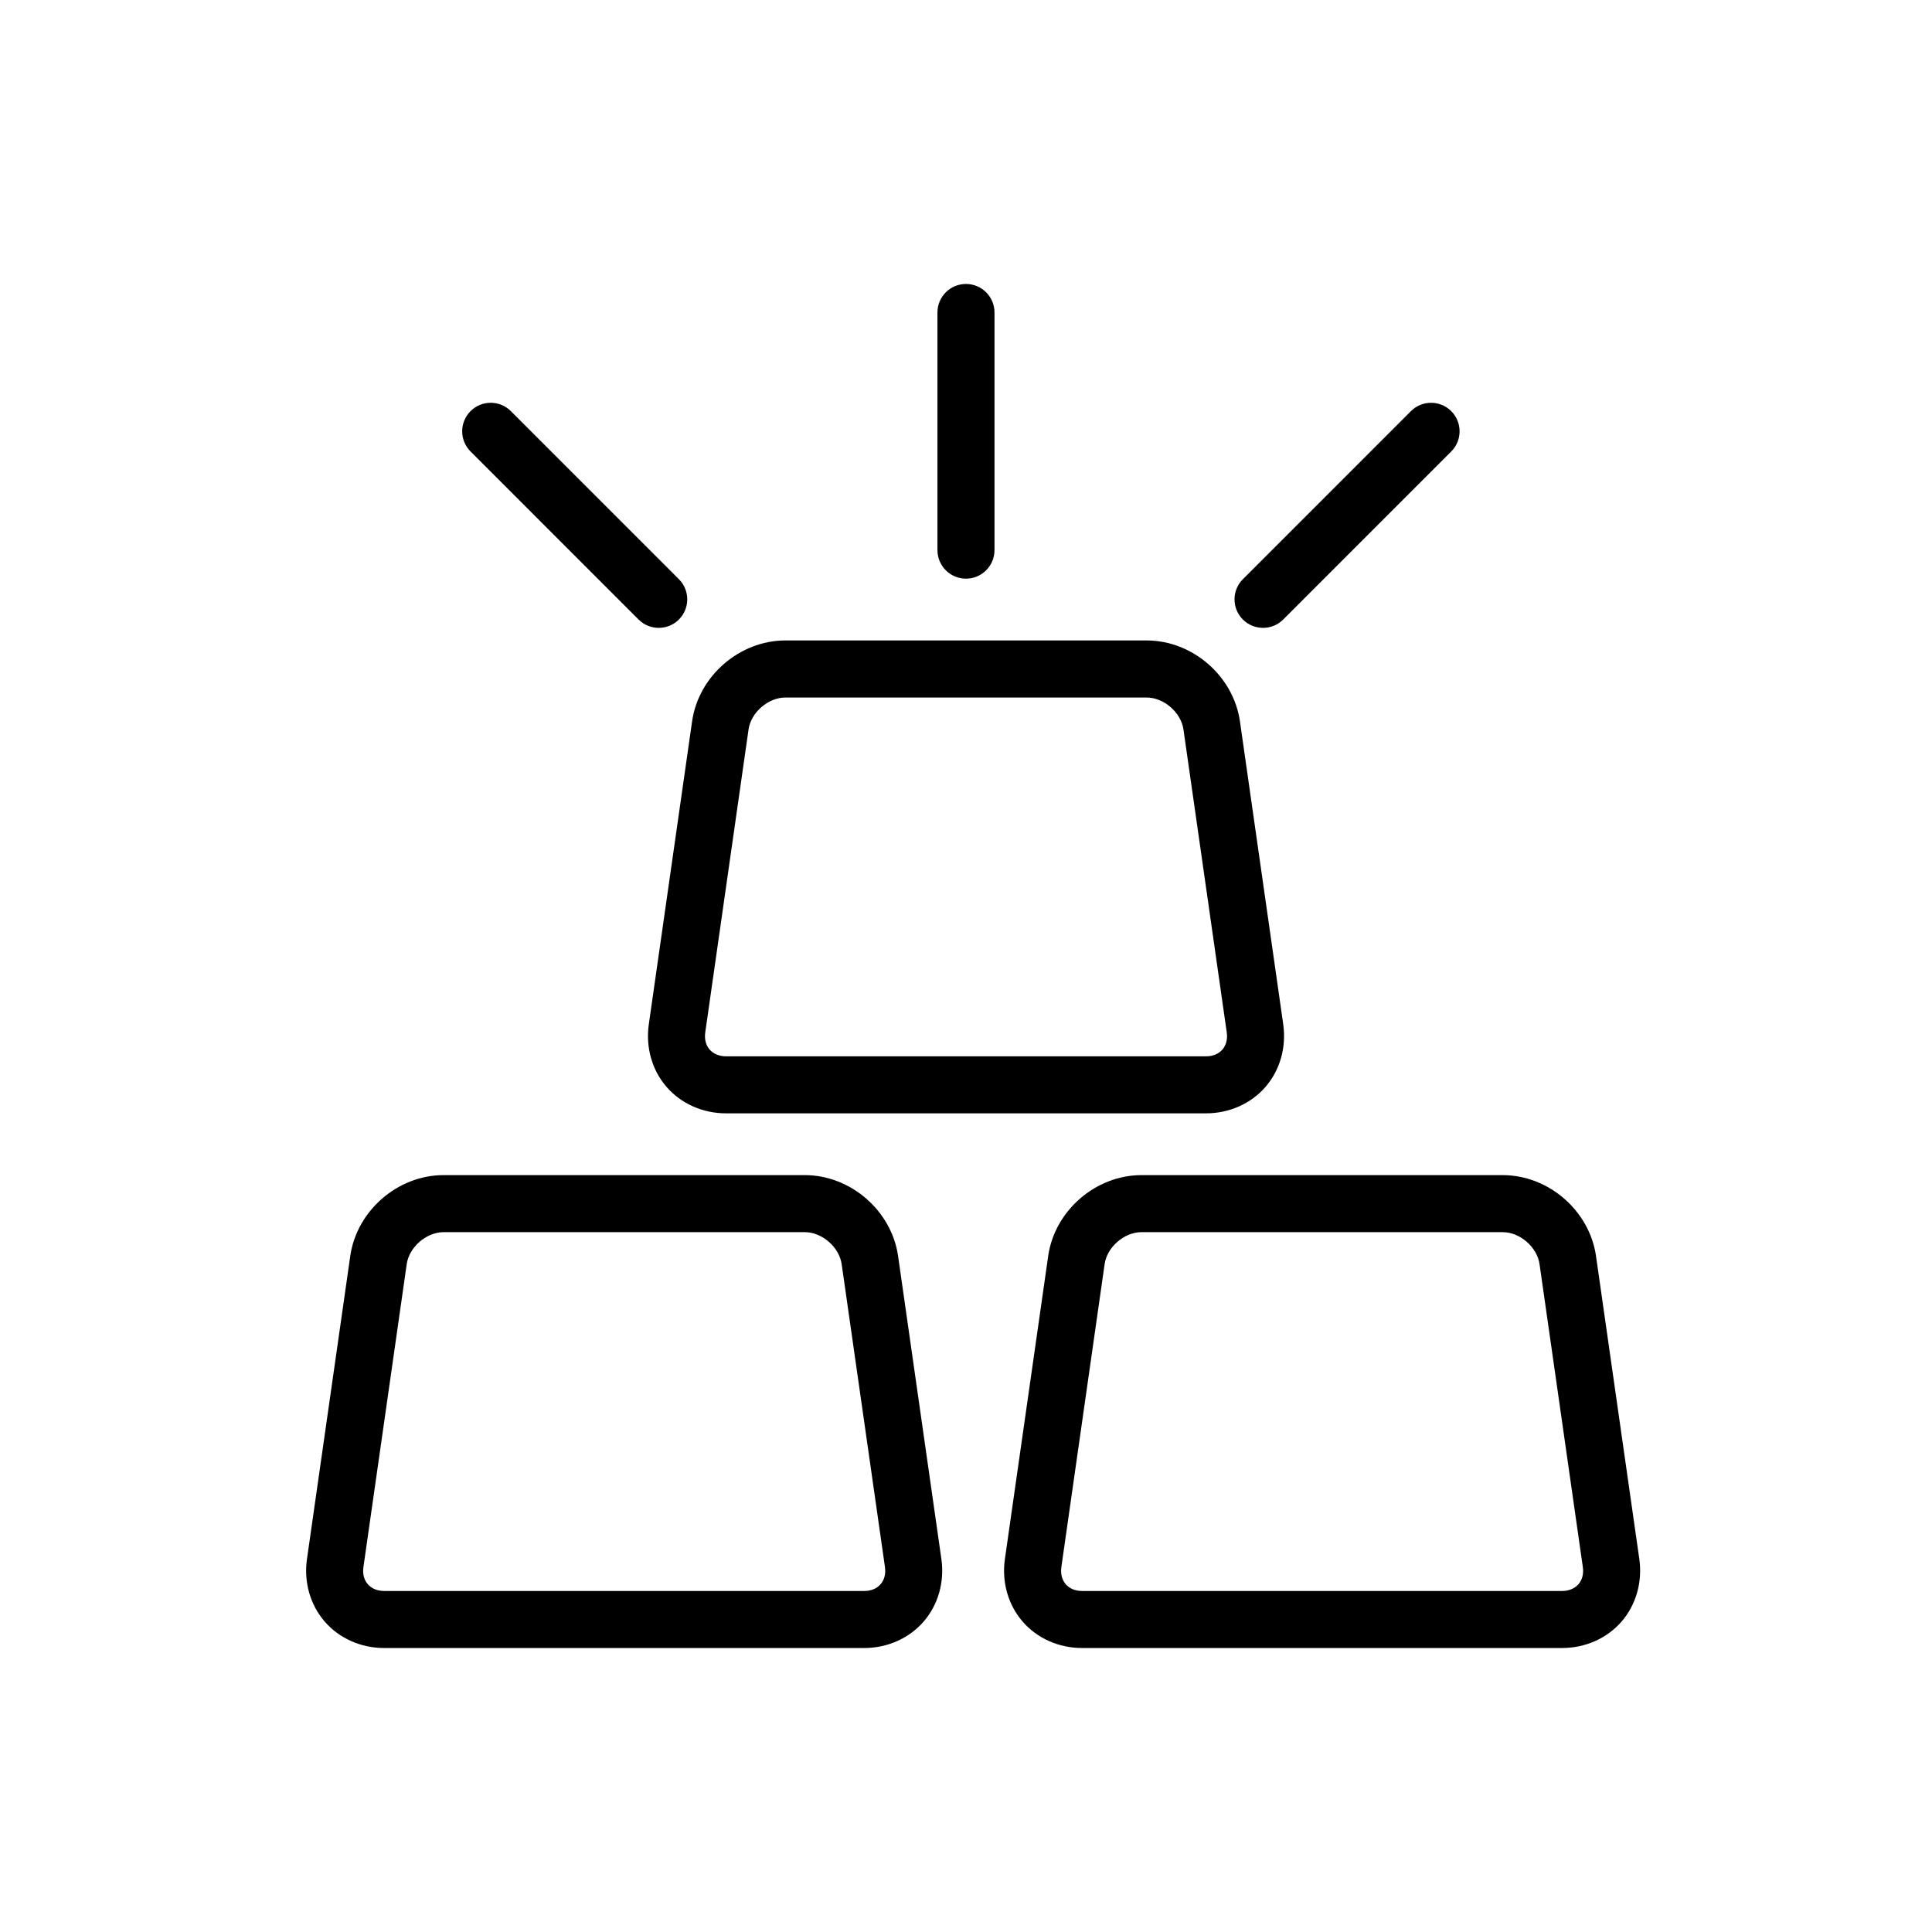 <?xml version="1.0" encoding="UTF-8"?>
<!-- Uploaded to: SVG Repo, www.svgrepo.com, Generator: SVG Repo Mixer Tools -->
<svg fill="#000000" width="800px" height="800px" version="1.1" viewBox="144 144 512 512" xmlns="http://www.w3.org/2000/svg">
 <g>
  <path d="m236.82 476.87-11.469 80.281c-0.871 6.09 0.84 12.133 4.699 16.586 3.859 4.449 9.602 7.004 15.754 7.004h127.21c6.152 0 11.895-2.551 15.75-6.996 3.859-4.449 5.578-10.496 4.711-16.59l-11.473-80.285c-1.719-12.031-12.586-21.453-24.73-21.453h-95.723c-12.148 0-23.008 9.422-24.73 21.453zm130.23 2.137 11.473 80.281c0.25 1.785-0.16 3.402-1.16 4.551-1.004 1.152-2.539 1.789-4.336 1.789l-127.22-0.004c-1.793 0-3.336-0.637-4.336-1.789-1.004-1.152-1.41-2.769-1.16-4.543l11.473-80.285c0.645-4.516 5.211-8.473 9.77-8.473h95.723c4.566-0.004 9.129 3.957 9.773 8.473z"/>
  <path d="m430.76 580.74h127.21c6.152 0 11.891-2.551 15.754-6.996 3.859-4.449 5.57-10.496 4.711-16.59l-11.473-80.277c-1.715-12.035-12.574-21.457-24.73-21.457h-95.723c-12.156 0-23.02 9.422-24.73 21.453l-11.473 80.293c-0.867 6.09 0.852 12.137 4.711 16.586 3.852 4.441 9.594 6.988 15.742 6.988zm5.977-101.74c0.641-4.516 5.203-8.469 9.766-8.469h95.723c4.559 0 9.129 3.953 9.766 8.473l11.473 80.281c0.258 1.785-0.156 3.402-1.16 4.551-0.996 1.152-2.539 1.789-4.332 1.789h-127.21c-1.793 0-3.336-0.637-4.332-1.789-1.004-1.152-1.414-2.769-1.16-4.543z"/>
  <path d="m479.36 432.05c3.859-4.449 5.57-10.496 4.711-16.59l-11.473-80.281c-1.715-12.031-12.574-21.453-24.73-21.453h-95.727c-12.156 0-23.02 9.426-24.73 21.445l-11.473 80.293c-0.867 6.09 0.848 12.137 4.711 16.586 3.859 4.449 9.598 6.996 15.75 6.996h127.21c6.148 0 11.887-2.547 15.754-6.996zm-147.3-9.906c-1.004-1.152-1.414-2.769-1.16-4.543l11.473-80.285c0.641-4.516 5.211-8.469 9.77-8.469h95.719c4.559 0 9.129 3.961 9.766 8.473l11.473 80.277c0.258 1.785-0.156 3.402-1.16 4.551-0.996 1.152-2.539 1.789-4.332 1.789l-127.21-0.004c-1.793 0-3.332-0.637-4.336-1.789z"/>
  <path d="m407.55 289.79v-62.977c0-4.176-3.379-7.559-7.559-7.559-4.176 0-7.559 3.379-7.559 7.559l0.004 62.977c0 4.176 3.379 7.559 7.559 7.559 4.176 0 7.555-3.383 7.555-7.559z"/>
  <path d="m478.72 310.39c1.934 0 3.871-0.734 5.344-2.211l44.527-44.531c2.953-2.953 2.953-7.738 0-10.688-2.953-2.953-7.734-2.953-10.688 0l-44.527 44.531c-2.953 2.953-2.953 7.738 0 10.688 1.473 1.469 3.41 2.211 5.344 2.211z"/>
  <path d="m318.57 310.39c1.934 0 3.871-0.734 5.344-2.211 2.953-2.949 2.953-7.734 0-10.688l-44.527-44.535c-2.949-2.953-7.734-2.953-10.688 0-2.953 2.949-2.953 7.734 0 10.688l44.527 44.535c1.473 1.473 3.406 2.211 5.344 2.211z"/>
 </g>
</svg>